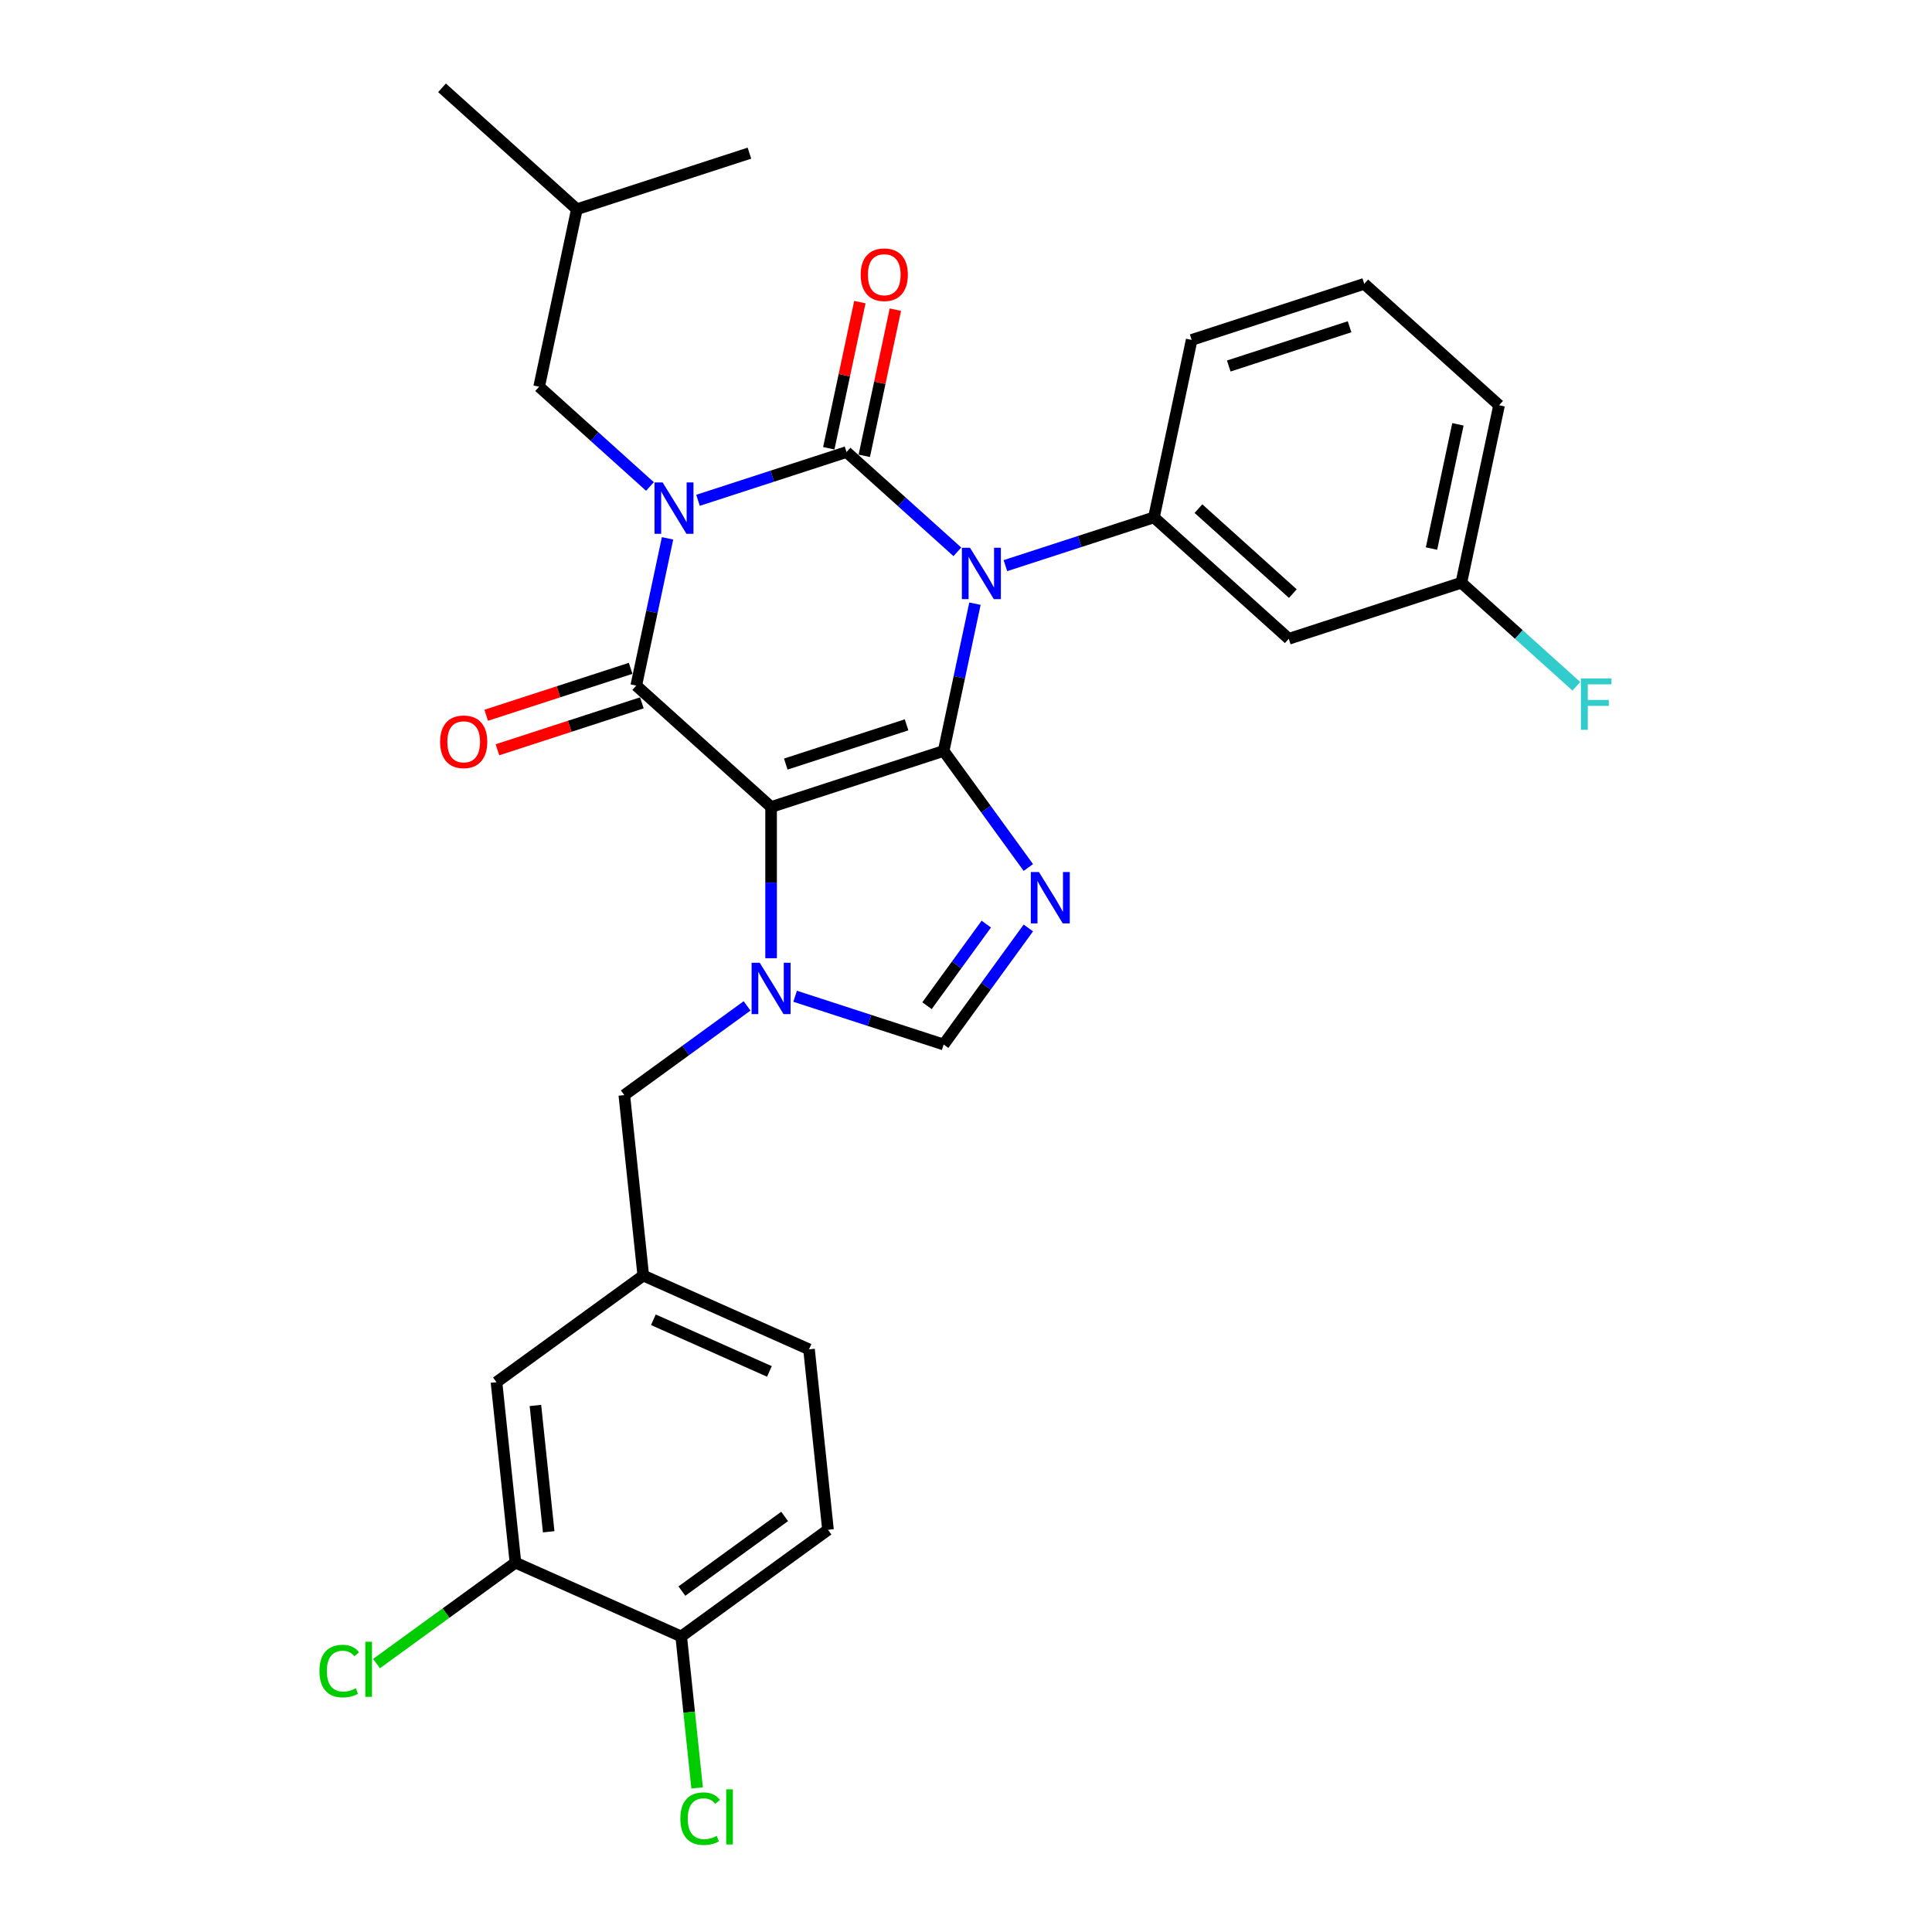 <?xml version='1.0' encoding='iso-8859-1'?>
<svg version='1.1' baseProfile='full'
              xmlns='http://www.w3.org/2000/svg'
                      xmlns:rdkit='http://www.rdkit.org/xml'
                      xmlns:xlink='http://www.w3.org/1999/xlink'
                  xml:space='preserve'
width='1000px' height='1000px' viewBox='0 0 1000 1000'>
<!-- END OF HEADER -->
<rect style='opacity:1.0;fill:#FFFFFF;stroke:none' width='1000' height='1000' x='0' y='0'> </rect>
<path class='bond-0' d='M 361.284,258.96 L 399.726,246.469' style='fill:none;fill-rule:evenodd;stroke:#0000FF;stroke-width:6px;stroke-linecap:butt;stroke-linejoin:miter;stroke-opacity:1' />
<path class='bond-0' d='M 399.726,246.469 L 438.168,233.978' style='fill:none;fill-rule:evenodd;stroke:#000000;stroke-width:6px;stroke-linecap:butt;stroke-linejoin:miter;stroke-opacity:1' />
<path class='bond-1' d='M 345.524,278.646 L 337.424,316.754' style='fill:none;fill-rule:evenodd;stroke:#0000FF;stroke-width:6px;stroke-linecap:butt;stroke-linejoin:miter;stroke-opacity:1' />
<path class='bond-1' d='M 337.424,316.754 L 329.324,354.862' style='fill:none;fill-rule:evenodd;stroke:#000000;stroke-width:6px;stroke-linecap:butt;stroke-linejoin:miter;stroke-opacity:1' />
<path class='bond-2' d='M 336.416,251.804 L 307.737,225.981' style='fill:none;fill-rule:evenodd;stroke:#0000FF;stroke-width:6px;stroke-linecap:butt;stroke-linejoin:miter;stroke-opacity:1' />
<path class='bond-2' d='M 307.737,225.981 L 279.058,200.158' style='fill:none;fill-rule:evenodd;stroke:#000000;stroke-width:6px;stroke-linecap:butt;stroke-linejoin:miter;stroke-opacity:1' />
<path class='bond-3' d='M 438.168,233.978 L 466.847,259.801' style='fill:none;fill-rule:evenodd;stroke:#000000;stroke-width:6px;stroke-linecap:butt;stroke-linejoin:miter;stroke-opacity:1' />
<path class='bond-3' d='M 466.847,259.801 L 495.526,285.624' style='fill:none;fill-rule:evenodd;stroke:#0000FF;stroke-width:6px;stroke-linecap:butt;stroke-linejoin:miter;stroke-opacity:1' />
<path class='bond-4' d='M 447.355,235.931 L 455.395,198.105' style='fill:none;fill-rule:evenodd;stroke:#000000;stroke-width:6px;stroke-linecap:butt;stroke-linejoin:miter;stroke-opacity:1' />
<path class='bond-4' d='M 455.395,198.105 L 463.435,160.278' style='fill:none;fill-rule:evenodd;stroke:#FF0000;stroke-width:6px;stroke-linecap:butt;stroke-linejoin:miter;stroke-opacity:1' />
<path class='bond-4' d='M 428.982,232.026 L 437.022,194.199' style='fill:none;fill-rule:evenodd;stroke:#000000;stroke-width:6px;stroke-linecap:butt;stroke-linejoin:miter;stroke-opacity:1' />
<path class='bond-4' d='M 437.022,194.199 L 445.063,156.373' style='fill:none;fill-rule:evenodd;stroke:#FF0000;stroke-width:6px;stroke-linecap:butt;stroke-linejoin:miter;stroke-opacity:1' />
<path class='bond-5' d='M 520.395,292.78 L 558.837,280.289' style='fill:none;fill-rule:evenodd;stroke:#0000FF;stroke-width:6px;stroke-linecap:butt;stroke-linejoin:miter;stroke-opacity:1' />
<path class='bond-5' d='M 558.837,280.289 L 597.279,267.798' style='fill:none;fill-rule:evenodd;stroke:#000000;stroke-width:6px;stroke-linecap:butt;stroke-linejoin:miter;stroke-opacity:1' />
<path class='bond-6' d='M 504.635,312.466 L 496.535,350.574' style='fill:none;fill-rule:evenodd;stroke:#0000FF;stroke-width:6px;stroke-linecap:butt;stroke-linejoin:miter;stroke-opacity:1' />
<path class='bond-6' d='M 496.535,350.574 L 488.435,388.682' style='fill:none;fill-rule:evenodd;stroke:#000000;stroke-width:6px;stroke-linecap:butt;stroke-linejoin:miter;stroke-opacity:1' />
<path class='bond-7' d='M 329.324,354.862 L 399.116,417.704' style='fill:none;fill-rule:evenodd;stroke:#000000;stroke-width:6px;stroke-linecap:butt;stroke-linejoin:miter;stroke-opacity:1' />
<path class='bond-8' d='M 326.422,345.93 L 289.041,358.076' style='fill:none;fill-rule:evenodd;stroke:#000000;stroke-width:6px;stroke-linecap:butt;stroke-linejoin:miter;stroke-opacity:1' />
<path class='bond-8' d='M 289.041,358.076 L 251.661,370.222' style='fill:none;fill-rule:evenodd;stroke:#FF0000;stroke-width:6px;stroke-linecap:butt;stroke-linejoin:miter;stroke-opacity:1' />
<path class='bond-8' d='M 332.226,363.794 L 294.846,375.94' style='fill:none;fill-rule:evenodd;stroke:#000000;stroke-width:6px;stroke-linecap:butt;stroke-linejoin:miter;stroke-opacity:1' />
<path class='bond-8' d='M 294.846,375.94 L 257.465,388.086' style='fill:none;fill-rule:evenodd;stroke:#FF0000;stroke-width:6px;stroke-linecap:butt;stroke-linejoin:miter;stroke-opacity:1' />
<path class='bond-9' d='M 428.567,791.819 L 352.588,847.021' style='fill:none;fill-rule:evenodd;stroke:#000000;stroke-width:6px;stroke-linecap:butt;stroke-linejoin:miter;stroke-opacity:1' />
<path class='bond-9' d='M 406.13,784.904 L 352.945,823.545' style='fill:none;fill-rule:evenodd;stroke:#000000;stroke-width:6px;stroke-linecap:butt;stroke-linejoin:miter;stroke-opacity:1' />
<path class='bond-10' d='M 428.567,791.819 L 418.75,698.419' style='fill:none;fill-rule:evenodd;stroke:#000000;stroke-width:6px;stroke-linecap:butt;stroke-linejoin:miter;stroke-opacity:1' />
<path class='bond-11' d='M 399.116,417.704 L 488.435,388.682' style='fill:none;fill-rule:evenodd;stroke:#000000;stroke-width:6px;stroke-linecap:butt;stroke-linejoin:miter;stroke-opacity:1' />
<path class='bond-11' d='M 406.71,395.487 L 469.233,375.172' style='fill:none;fill-rule:evenodd;stroke:#000000;stroke-width:6px;stroke-linecap:butt;stroke-linejoin:miter;stroke-opacity:1' />
<path class='bond-12' d='M 399.116,417.704 L 399.116,456.838' style='fill:none;fill-rule:evenodd;stroke:#000000;stroke-width:6px;stroke-linecap:butt;stroke-linejoin:miter;stroke-opacity:1' />
<path class='bond-12' d='M 399.116,456.838 L 399.116,495.972' style='fill:none;fill-rule:evenodd;stroke:#0000FF;stroke-width:6px;stroke-linecap:butt;stroke-linejoin:miter;stroke-opacity:1' />
<path class='bond-13' d='M 488.435,388.682 L 510.352,418.849' style='fill:none;fill-rule:evenodd;stroke:#000000;stroke-width:6px;stroke-linecap:butt;stroke-linejoin:miter;stroke-opacity:1' />
<path class='bond-13' d='M 510.352,418.849 L 532.269,449.015' style='fill:none;fill-rule:evenodd;stroke:#0000FF;stroke-width:6px;stroke-linecap:butt;stroke-linejoin:miter;stroke-opacity:1' />
<path class='bond-14' d='M 532.269,480.307 L 510.352,510.473' style='fill:none;fill-rule:evenodd;stroke:#0000FF;stroke-width:6px;stroke-linecap:butt;stroke-linejoin:miter;stroke-opacity:1' />
<path class='bond-14' d='M 510.352,510.473 L 488.435,540.64' style='fill:none;fill-rule:evenodd;stroke:#000000;stroke-width:6px;stroke-linecap:butt;stroke-linejoin:miter;stroke-opacity:1' />
<path class='bond-14' d='M 510.498,478.317 L 495.156,499.433' style='fill:none;fill-rule:evenodd;stroke:#0000FF;stroke-width:6px;stroke-linecap:butt;stroke-linejoin:miter;stroke-opacity:1' />
<path class='bond-14' d='M 495.156,499.433 L 479.814,520.549' style='fill:none;fill-rule:evenodd;stroke:#000000;stroke-width:6px;stroke-linecap:butt;stroke-linejoin:miter;stroke-opacity:1' />
<path class='bond-15' d='M 488.435,540.64 L 449.993,528.149' style='fill:none;fill-rule:evenodd;stroke:#000000;stroke-width:6px;stroke-linecap:butt;stroke-linejoin:miter;stroke-opacity:1' />
<path class='bond-15' d='M 449.993,528.149 L 411.551,515.659' style='fill:none;fill-rule:evenodd;stroke:#0000FF;stroke-width:6px;stroke-linecap:butt;stroke-linejoin:miter;stroke-opacity:1' />
<path class='bond-16' d='M 386.682,520.652 L 354.91,543.736' style='fill:none;fill-rule:evenodd;stroke:#0000FF;stroke-width:6px;stroke-linecap:butt;stroke-linejoin:miter;stroke-opacity:1' />
<path class='bond-16' d='M 354.91,543.736 L 323.138,566.82' style='fill:none;fill-rule:evenodd;stroke:#000000;stroke-width:6px;stroke-linecap:butt;stroke-linejoin:miter;stroke-opacity:1' />
<path class='bond-17' d='M 352.588,847.021 L 266.793,808.823' style='fill:none;fill-rule:evenodd;stroke:#000000;stroke-width:6px;stroke-linecap:butt;stroke-linejoin:miter;stroke-opacity:1' />
<path class='bond-18' d='M 352.588,847.021 L 356.709,886.227' style='fill:none;fill-rule:evenodd;stroke:#000000;stroke-width:6px;stroke-linecap:butt;stroke-linejoin:miter;stroke-opacity:1' />
<path class='bond-18' d='M 356.709,886.227 L 360.829,925.433' style='fill:none;fill-rule:evenodd;stroke:#00CC00;stroke-width:6px;stroke-linecap:butt;stroke-linejoin:miter;stroke-opacity:1' />
<path class='bond-19' d='M 266.793,808.823 L 256.976,715.422' style='fill:none;fill-rule:evenodd;stroke:#000000;stroke-width:6px;stroke-linecap:butt;stroke-linejoin:miter;stroke-opacity:1' />
<path class='bond-19' d='M 284,792.849 L 277.128,727.469' style='fill:none;fill-rule:evenodd;stroke:#000000;stroke-width:6px;stroke-linecap:butt;stroke-linejoin:miter;stroke-opacity:1' />
<path class='bond-20' d='M 266.793,808.823 L 230.841,834.943' style='fill:none;fill-rule:evenodd;stroke:#000000;stroke-width:6px;stroke-linecap:butt;stroke-linejoin:miter;stroke-opacity:1' />
<path class='bond-20' d='M 230.841,834.943 L 194.89,861.063' style='fill:none;fill-rule:evenodd;stroke:#00CC00;stroke-width:6px;stroke-linecap:butt;stroke-linejoin:miter;stroke-opacity:1' />
<path class='bond-21' d='M 279.058,200.158 L 298.584,108.296' style='fill:none;fill-rule:evenodd;stroke:#000000;stroke-width:6px;stroke-linecap:butt;stroke-linejoin:miter;stroke-opacity:1' />
<path class='bond-22' d='M 298.584,108.296 L 228.791,45.455' style='fill:none;fill-rule:evenodd;stroke:#000000;stroke-width:6px;stroke-linecap:butt;stroke-linejoin:miter;stroke-opacity:1' />
<path class='bond-23' d='M 298.584,108.296 L 387.902,79.275' style='fill:none;fill-rule:evenodd;stroke:#000000;stroke-width:6px;stroke-linecap:butt;stroke-linejoin:miter;stroke-opacity:1' />
<path class='bond-24' d='M 667.071,330.64 L 597.279,267.798' style='fill:none;fill-rule:evenodd;stroke:#000000;stroke-width:6px;stroke-linecap:butt;stroke-linejoin:miter;stroke-opacity:1' />
<path class='bond-24' d='M 669.171,307.255 L 620.316,263.266' style='fill:none;fill-rule:evenodd;stroke:#000000;stroke-width:6px;stroke-linecap:butt;stroke-linejoin:miter;stroke-opacity:1' />
<path class='bond-25' d='M 667.071,330.64 L 756.39,301.618' style='fill:none;fill-rule:evenodd;stroke:#000000;stroke-width:6px;stroke-linecap:butt;stroke-linejoin:miter;stroke-opacity:1' />
<path class='bond-26' d='M 597.279,267.798 L 616.805,175.936' style='fill:none;fill-rule:evenodd;stroke:#000000;stroke-width:6px;stroke-linecap:butt;stroke-linejoin:miter;stroke-opacity:1' />
<path class='bond-27' d='M 756.39,301.618 L 786.158,328.422' style='fill:none;fill-rule:evenodd;stroke:#000000;stroke-width:6px;stroke-linecap:butt;stroke-linejoin:miter;stroke-opacity:1' />
<path class='bond-27' d='M 786.158,328.422 L 815.927,355.226' style='fill:none;fill-rule:evenodd;stroke:#33CCCC;stroke-width:6px;stroke-linecap:butt;stroke-linejoin:miter;stroke-opacity:1' />
<path class='bond-28' d='M 756.39,301.618 L 775.916,209.756' style='fill:none;fill-rule:evenodd;stroke:#000000;stroke-width:6px;stroke-linecap:butt;stroke-linejoin:miter;stroke-opacity:1' />
<path class='bond-28' d='M 740.946,283.934 L 754.614,219.63' style='fill:none;fill-rule:evenodd;stroke:#000000;stroke-width:6px;stroke-linecap:butt;stroke-linejoin:miter;stroke-opacity:1' />
<path class='bond-29' d='M 706.123,146.915 L 616.805,175.936' style='fill:none;fill-rule:evenodd;stroke:#000000;stroke-width:6px;stroke-linecap:butt;stroke-linejoin:miter;stroke-opacity:1' />
<path class='bond-29' d='M 698.53,169.131 L 636.007,189.446' style='fill:none;fill-rule:evenodd;stroke:#000000;stroke-width:6px;stroke-linecap:butt;stroke-linejoin:miter;stroke-opacity:1' />
<path class='bond-30' d='M 706.123,146.915 L 775.916,209.756' style='fill:none;fill-rule:evenodd;stroke:#000000;stroke-width:6px;stroke-linecap:butt;stroke-linejoin:miter;stroke-opacity:1' />
<path class='bond-31' d='M 256.976,715.422 L 332.955,660.22' style='fill:none;fill-rule:evenodd;stroke:#000000;stroke-width:6px;stroke-linecap:butt;stroke-linejoin:miter;stroke-opacity:1' />
<path class='bond-32' d='M 332.955,660.22 L 418.75,698.419' style='fill:none;fill-rule:evenodd;stroke:#000000;stroke-width:6px;stroke-linecap:butt;stroke-linejoin:miter;stroke-opacity:1' />
<path class='bond-32' d='M 338.184,683.109 L 398.241,709.848' style='fill:none;fill-rule:evenodd;stroke:#000000;stroke-width:6px;stroke-linecap:butt;stroke-linejoin:miter;stroke-opacity:1' />
<path class='bond-33' d='M 332.955,660.22 L 323.138,566.82' style='fill:none;fill-rule:evenodd;stroke:#000000;stroke-width:6px;stroke-linecap:butt;stroke-linejoin:miter;stroke-opacity:1' />
<path  class='atom-0' d='M 342.971 249.701
L 351.686 263.789
Q 352.55 265.179, 353.94 267.695
Q 355.33 270.212, 355.405 270.363
L 355.405 249.701
L 358.937 249.701
L 358.937 276.298
L 355.293 276.298
L 345.939 260.896
Q 344.849 259.093, 343.685 257.027
Q 342.558 254.961, 342.22 254.322
L 342.22 276.298
L 338.764 276.298
L 338.764 249.701
L 342.971 249.701
' fill='#0000FF'/>
<path  class='atom-2' d='M 502.082 283.521
L 510.797 297.609
Q 511.661 298.999, 513.051 301.515
Q 514.441 304.032, 514.516 304.183
L 514.516 283.521
L 518.047 283.521
L 518.047 310.118
L 514.403 310.118
L 505.049 294.716
Q 503.96 292.913, 502.795 290.847
Q 501.668 288.781, 501.33 288.142
L 501.33 310.118
L 497.874 310.118
L 497.874 283.521
L 502.082 283.521
' fill='#0000FF'/>
<path  class='atom-4' d='M 227.797 383.959
Q 227.797 377.572, 230.952 374.004
Q 234.108 370.435, 240.006 370.435
Q 245.904 370.435, 249.059 374.004
Q 252.215 377.572, 252.215 383.959
Q 252.215 390.42, 249.022 394.101
Q 245.829 397.745, 240.006 397.745
Q 234.146 397.745, 230.952 394.101
Q 227.797 390.458, 227.797 383.959
M 240.006 394.74
Q 244.063 394.74, 246.242 392.035
Q 248.458 389.293, 248.458 383.959
Q 248.458 378.737, 246.242 376.107
Q 244.063 373.44, 240.006 373.44
Q 235.949 373.44, 233.732 376.07
Q 231.553 378.699, 231.553 383.959
Q 231.553 389.331, 233.732 392.035
Q 235.949 394.74, 240.006 394.74
' fill='#FF0000'/>
<path  class='atom-5' d='M 445.486 142.191
Q 445.486 135.805, 448.641 132.236
Q 451.797 128.667, 457.694 128.667
Q 463.592 128.667, 466.748 132.236
Q 469.903 135.805, 469.903 142.191
Q 469.903 148.652, 466.71 152.334
Q 463.517 155.978, 457.694 155.978
Q 451.834 155.978, 448.641 152.334
Q 445.486 148.69, 445.486 142.191
M 457.694 152.972
Q 461.752 152.972, 463.93 150.268
Q 466.147 147.525, 466.147 142.191
Q 466.147 136.969, 463.93 134.34
Q 461.752 131.673, 457.694 131.673
Q 453.637 131.673, 451.421 134.302
Q 449.242 136.932, 449.242 142.191
Q 449.242 147.563, 451.421 150.268
Q 453.637 152.972, 457.694 152.972
' fill='#FF0000'/>
<path  class='atom-9' d='M 537.757 451.363
L 546.473 465.45
Q 547.337 466.84, 548.727 469.357
Q 550.117 471.874, 550.192 472.024
L 550.192 451.363
L 553.723 451.363
L 553.723 477.959
L 550.079 477.959
L 540.725 462.557
Q 539.636 460.754, 538.471 458.688
Q 537.344 456.622, 537.006 455.983
L 537.006 477.959
L 533.55 477.959
L 533.55 451.363
L 537.757 451.363
' fill='#0000FF'/>
<path  class='atom-11' d='M 393.237 498.32
L 401.953 512.407
Q 402.817 513.797, 404.207 516.314
Q 405.597 518.831, 405.672 518.981
L 405.672 498.32
L 409.203 498.32
L 409.203 524.917
L 405.559 524.917
L 396.205 509.515
Q 395.116 507.712, 393.951 505.645
Q 392.824 503.579, 392.486 502.941
L 392.486 524.917
L 389.03 524.917
L 389.03 498.32
L 393.237 498.32
' fill='#0000FF'/>
<path  class='atom-20' d='M 818.274 351.161
L 834.09 351.161
L 834.09 354.204
L 821.843 354.204
L 821.843 362.281
L 832.737 362.281
L 832.737 365.361
L 821.843 365.361
L 821.843 377.758
L 818.274 377.758
L 818.274 351.161
' fill='#33CCCC'/>
<path  class='atom-29' d='M 165.344 864.945
Q 165.344 858.333, 168.425 854.877
Q 171.543 851.383, 177.44 851.383
Q 182.925 851.383, 185.855 855.253
L 183.376 857.281
Q 181.235 854.464, 177.44 854.464
Q 173.421 854.464, 171.28 857.169
Q 169.176 859.836, 169.176 864.945
Q 169.176 870.204, 171.355 872.909
Q 173.571 875.613, 177.854 875.613
Q 180.784 875.613, 184.202 873.848
L 185.254 876.665
Q 183.864 877.567, 181.761 878.093
Q 179.657 878.619, 177.328 878.619
Q 171.543 878.619, 168.425 875.088
Q 165.344 871.556, 165.344 864.945
' fill='#00CC00'/>
<path  class='atom-29' d='M 189.086 849.768
L 192.542 849.768
L 192.542 878.281
L 189.086 878.281
L 189.086 849.768
' fill='#00CC00'/>
<path  class='atom-30' d='M 352.149 941.342
Q 352.149 934.73, 355.23 931.274
Q 358.348 927.781, 364.246 927.781
Q 369.73 927.781, 372.66 931.65
L 370.181 933.678
Q 368.04 930.861, 364.246 930.861
Q 360.226 930.861, 358.085 933.566
Q 355.981 936.233, 355.981 941.342
Q 355.981 946.601, 358.16 949.306
Q 360.376 952.011, 364.659 952.011
Q 367.589 952.011, 371.007 950.245
L 372.059 953.062
Q 370.669 953.964, 368.566 954.49
Q 366.462 955.016, 364.133 955.016
Q 358.348 955.016, 355.23 951.485
Q 352.149 947.954, 352.149 941.342
' fill='#00CC00'/>
<path  class='atom-30' d='M 375.891 926.165
L 379.347 926.165
L 379.347 954.678
L 375.891 954.678
L 375.891 926.165
' fill='#00CC00'/>
</svg>
